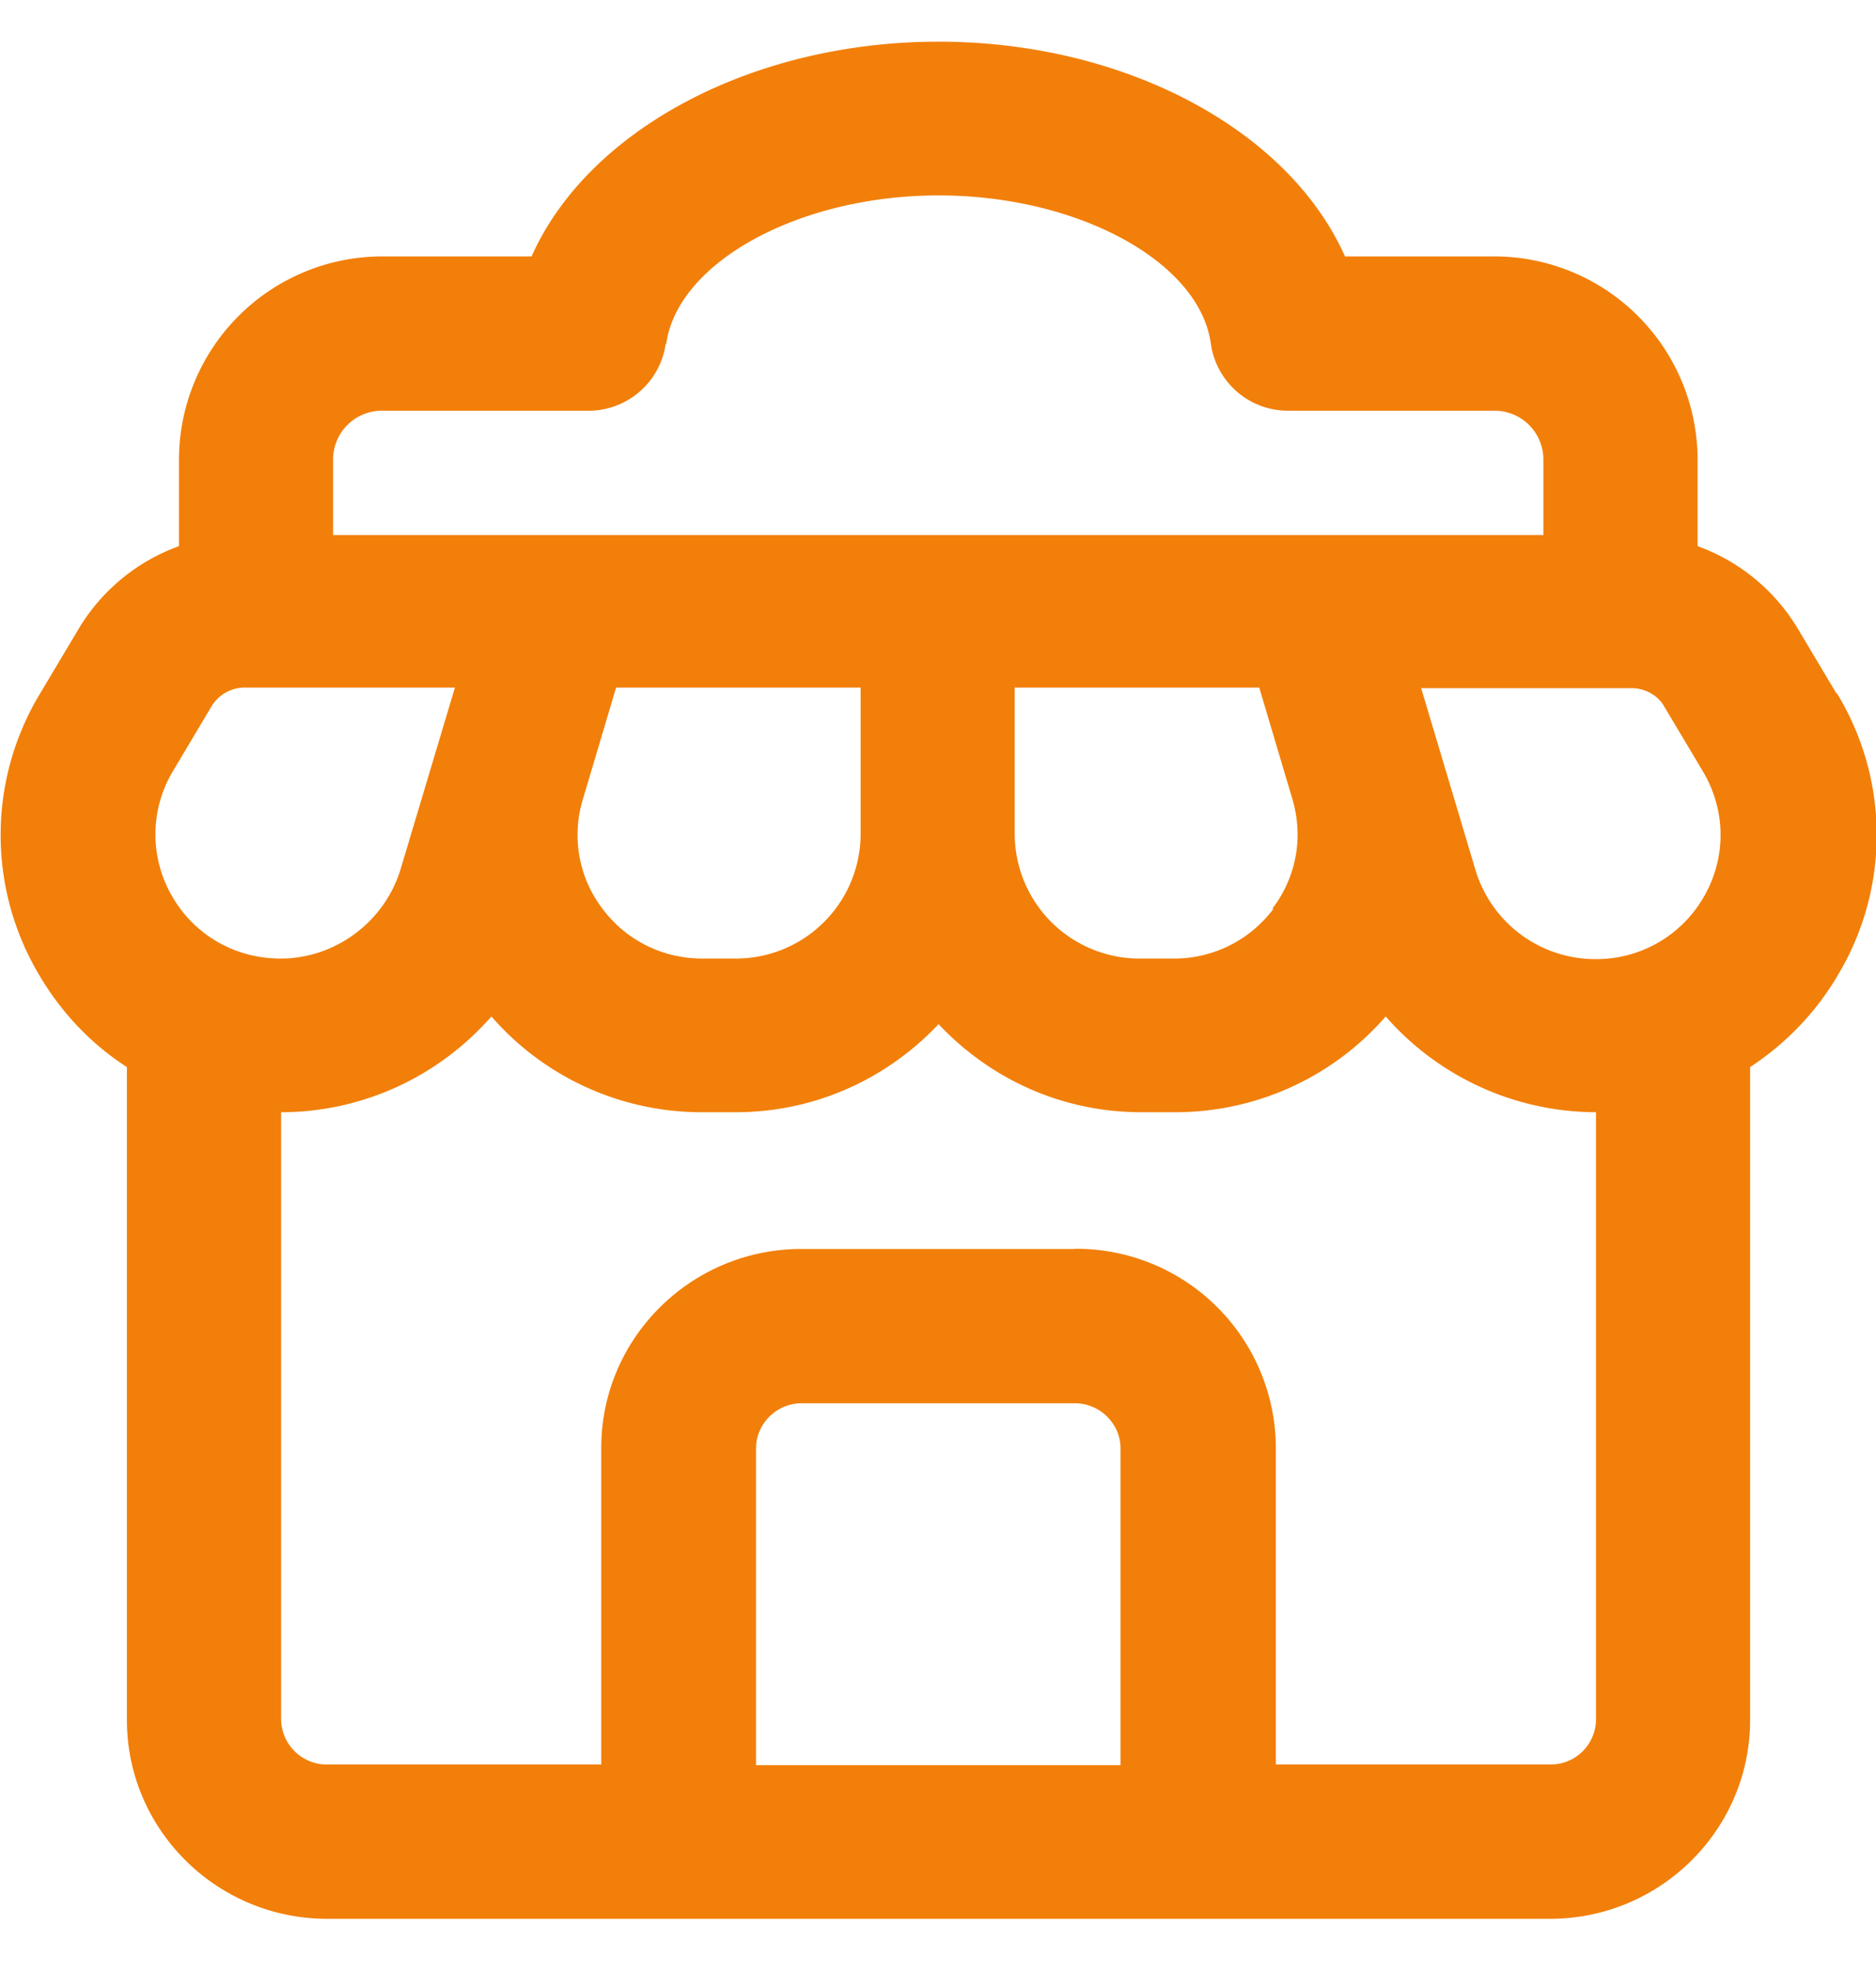 <?xml version="1.0" encoding="UTF-8"?> <svg xmlns="http://www.w3.org/2000/svg" width="20" height="21" fill="none"><g clip-path="url(#a)"><path fill="#F27F09" d="m19.578 7.388-.41-.687a2.061 2.061 0 0 0-1.07-.882v-.93a2.169 2.169 0 0 0-2.172-2.157h-1.587C13.734 1.376 11.983.444 10.006.444c-1.977 0-3.734.932-4.339 2.288H4.08a2.169 2.169 0 0 0-2.172 2.156v.931a2.061 2.061 0 0 0-1.07.882l-.41.687a2.912 2.912 0 0 0-.025 2.975c.233.406.56.756.95 1.006v6.957c0 1.168.958 2.118 2.135 2.118h13.036c1.177 0 2.134-.95 2.134-2.118v-6.957c.391-.256.718-.6.951-1.006a2.898 2.898 0 0 0-.025-2.975h-.006ZM8.06 15.432c0-.263.22-.481.485-.481h2.916c.264 0 .485.218.485.48v3.376H8.06v-3.375ZM7.103 3.663c.12-.869 1.417-1.581 2.903-1.581s2.784.706 2.903 1.581a.83.83 0 0 0 .819.713h2.204a.52.52 0 0 1 .522.518v.807H3.551v-.807a.52.52 0 0 1 .523-.518h2.204a.83.83 0 0 0 .819-.713h.006Zm8.054 3.669h2.236c.145 0 .283.075.352.2l.41.687c.245.413.252.913.012 1.332a1.32 1.32 0 0 1-1.158.668 1.334 1.334 0 0 1-1.279-.95l-.579-1.937h.006Zm-3.696 5.975H8.545c-1.177 0-2.135.95-2.135 2.119V18.8H3.482a.487.487 0 0 1-.485-.482v-6.468c.863 0 1.675-.375 2.242-1.02a2.97 2.97 0 0 0 2.255 1.02h.352c.819 0 1.593-.338 2.16-.938.567.6 1.335.938 2.16.938h.353a2.97 2.97 0 0 0 2.254-1.02 2.986 2.986 0 0 0 2.242 1.02v6.468a.483.483 0 0 1-.485.482h-2.928v-3.375a2.129 2.129 0 0 0-2.135-2.12h-.006Zm-8.47-3.094c-.485 0-.92-.25-1.159-.669a1.31 1.31 0 0 1 .013-1.33l.41-.688a.413.413 0 0 1 .358-.2H4.85l-.58 1.937c-.17.556-.692.95-1.278.95Zm6.184-1.325a1.33 1.33 0 0 1-1.335 1.325h-.353c-.422 0-.812-.194-1.064-.531a1.295 1.295 0 0 1-.208-1.169l.353-1.187h2.607v1.562Zm4.402.794a1.322 1.322 0 0 1-1.07.531h-.354a1.33 1.33 0 0 1-1.335-1.325V7.326h2.607l.353 1.187c.12.406.044.831-.214 1.169h.013Z"></path></g><defs><clipPath id="a"><path fill="#fff" d="M0 0h20v20H0z" transform="translate(0 .444)"></path></clipPath></defs></svg> 